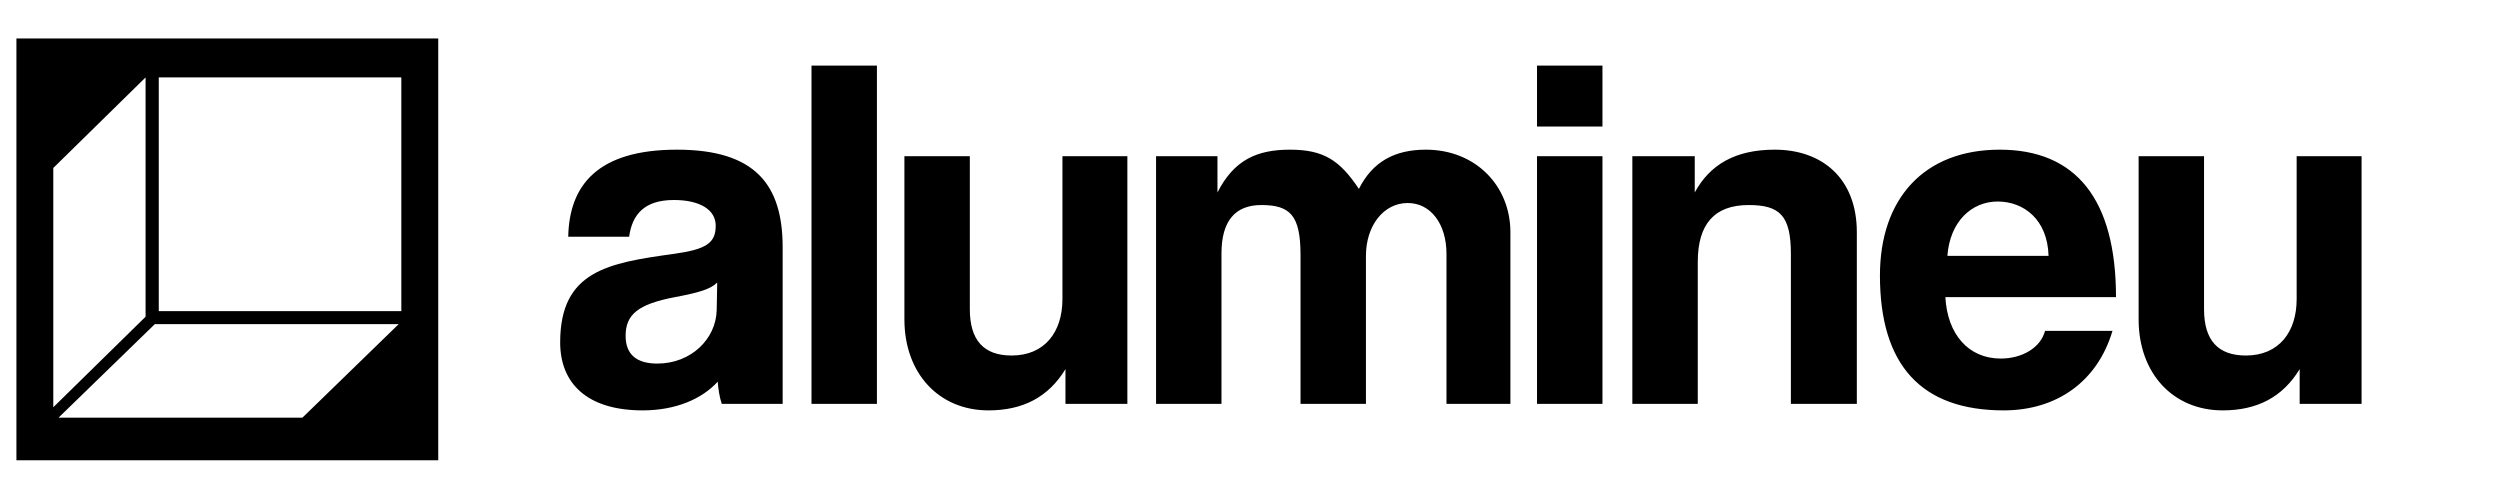 <?xml version="1.0" encoding="UTF-8"?> <svg xmlns="http://www.w3.org/2000/svg" width="130" height="25" viewBox="0 0 130 25" fill="none"><path d="M37.269 16.106L37.295 14.692C36.955 15.033 36.353 15.216 35.097 15.451C33.16 15.818 32.532 16.367 32.532 17.467C32.532 18.435 33.108 18.906 34.181 18.906C35.934 18.906 37.243 17.624 37.269 16.106ZM40.698 21H37.531C37.426 20.686 37.347 20.241 37.321 19.848C36.51 20.738 35.149 21.34 33.422 21.34C30.49 21.34 29.129 19.901 29.129 17.807C29.129 14.09 31.616 13.672 35.044 13.201C36.745 12.965 37.217 12.625 37.217 11.735C37.217 10.897 36.379 10.4 35.044 10.4C33.5 10.4 32.872 11.159 32.715 12.311H29.548C29.6 9.641 31.066 7.783 35.201 7.783C39.284 7.783 40.698 9.615 40.698 12.86V21ZM45.6 21H42.198V3.412H45.6V21ZM58.623 21H55.404V19.194C54.514 20.66 53.179 21.34 51.4 21.34C48.835 21.34 47.029 19.43 47.029 16.603V8.123H50.431V16.079C50.431 17.702 51.164 18.487 52.603 18.487C54.331 18.487 55.247 17.257 55.247 15.556V8.123H58.623V21ZM78.541 21H75.217V13.201C75.217 11.656 74.405 10.557 73.201 10.557C71.945 10.557 71.029 11.735 71.029 13.305V21H67.627V13.253C67.627 11.185 67.077 10.662 65.585 10.662C64.224 10.662 63.517 11.499 63.517 13.174V21H60.115V8.123H63.308V10.008C64.172 8.306 65.376 7.783 67.077 7.783C68.831 7.783 69.668 8.332 70.663 9.824C71.369 8.411 72.521 7.783 74.144 7.783C76.735 7.783 78.541 9.667 78.541 12.075V21ZM83.328 21H79.925V8.123H83.328V21ZM83.328 6.579H79.925V3.412H83.328V6.579ZM96.555 21H93.126V13.201C93.126 11.211 92.55 10.662 90.928 10.662C89.148 10.662 88.284 11.656 88.284 13.619V21H84.882V8.123H88.127V10.008C88.912 8.568 90.221 7.783 92.289 7.783C94.749 7.783 96.555 9.275 96.555 12.075V21ZM101.264 13.305H106.525C106.472 11.395 105.216 10.479 103.881 10.479C102.52 10.479 101.395 11.525 101.264 13.305ZM110.032 15.451H101.159C101.264 17.388 102.363 18.645 104.038 18.645C105.138 18.645 106.106 18.095 106.342 17.205H109.849C109.064 19.848 106.944 21.34 104.195 21.34C99.903 21.34 97.757 18.985 97.757 14.326C97.757 10.348 100.034 7.783 103.986 7.783C107.938 7.783 110.032 10.348 110.032 15.451ZM122.802 21H119.583V19.194C118.693 20.66 117.358 21.34 115.579 21.34C113.014 21.34 111.208 19.43 111.208 16.603V8.123H114.61V16.079C114.61 17.702 115.343 18.487 116.783 18.487C118.51 18.487 119.426 17.257 119.426 15.556V8.123H122.802V21Z" fill="black"></path><path fill-rule="evenodd" clip-rule="evenodd" d="M22.789 2H0.854V23.935H22.789V2ZM20.869 4.026H8.256V16.18H20.869V4.026ZM8.049 16.856L3.113 21.651L3.045 21.718H15.726L20.73 16.856H8.049ZM7.57 4.026V16.469L2.771 21.177V8.734L7.57 4.026Z" fill="black"></path></svg> 